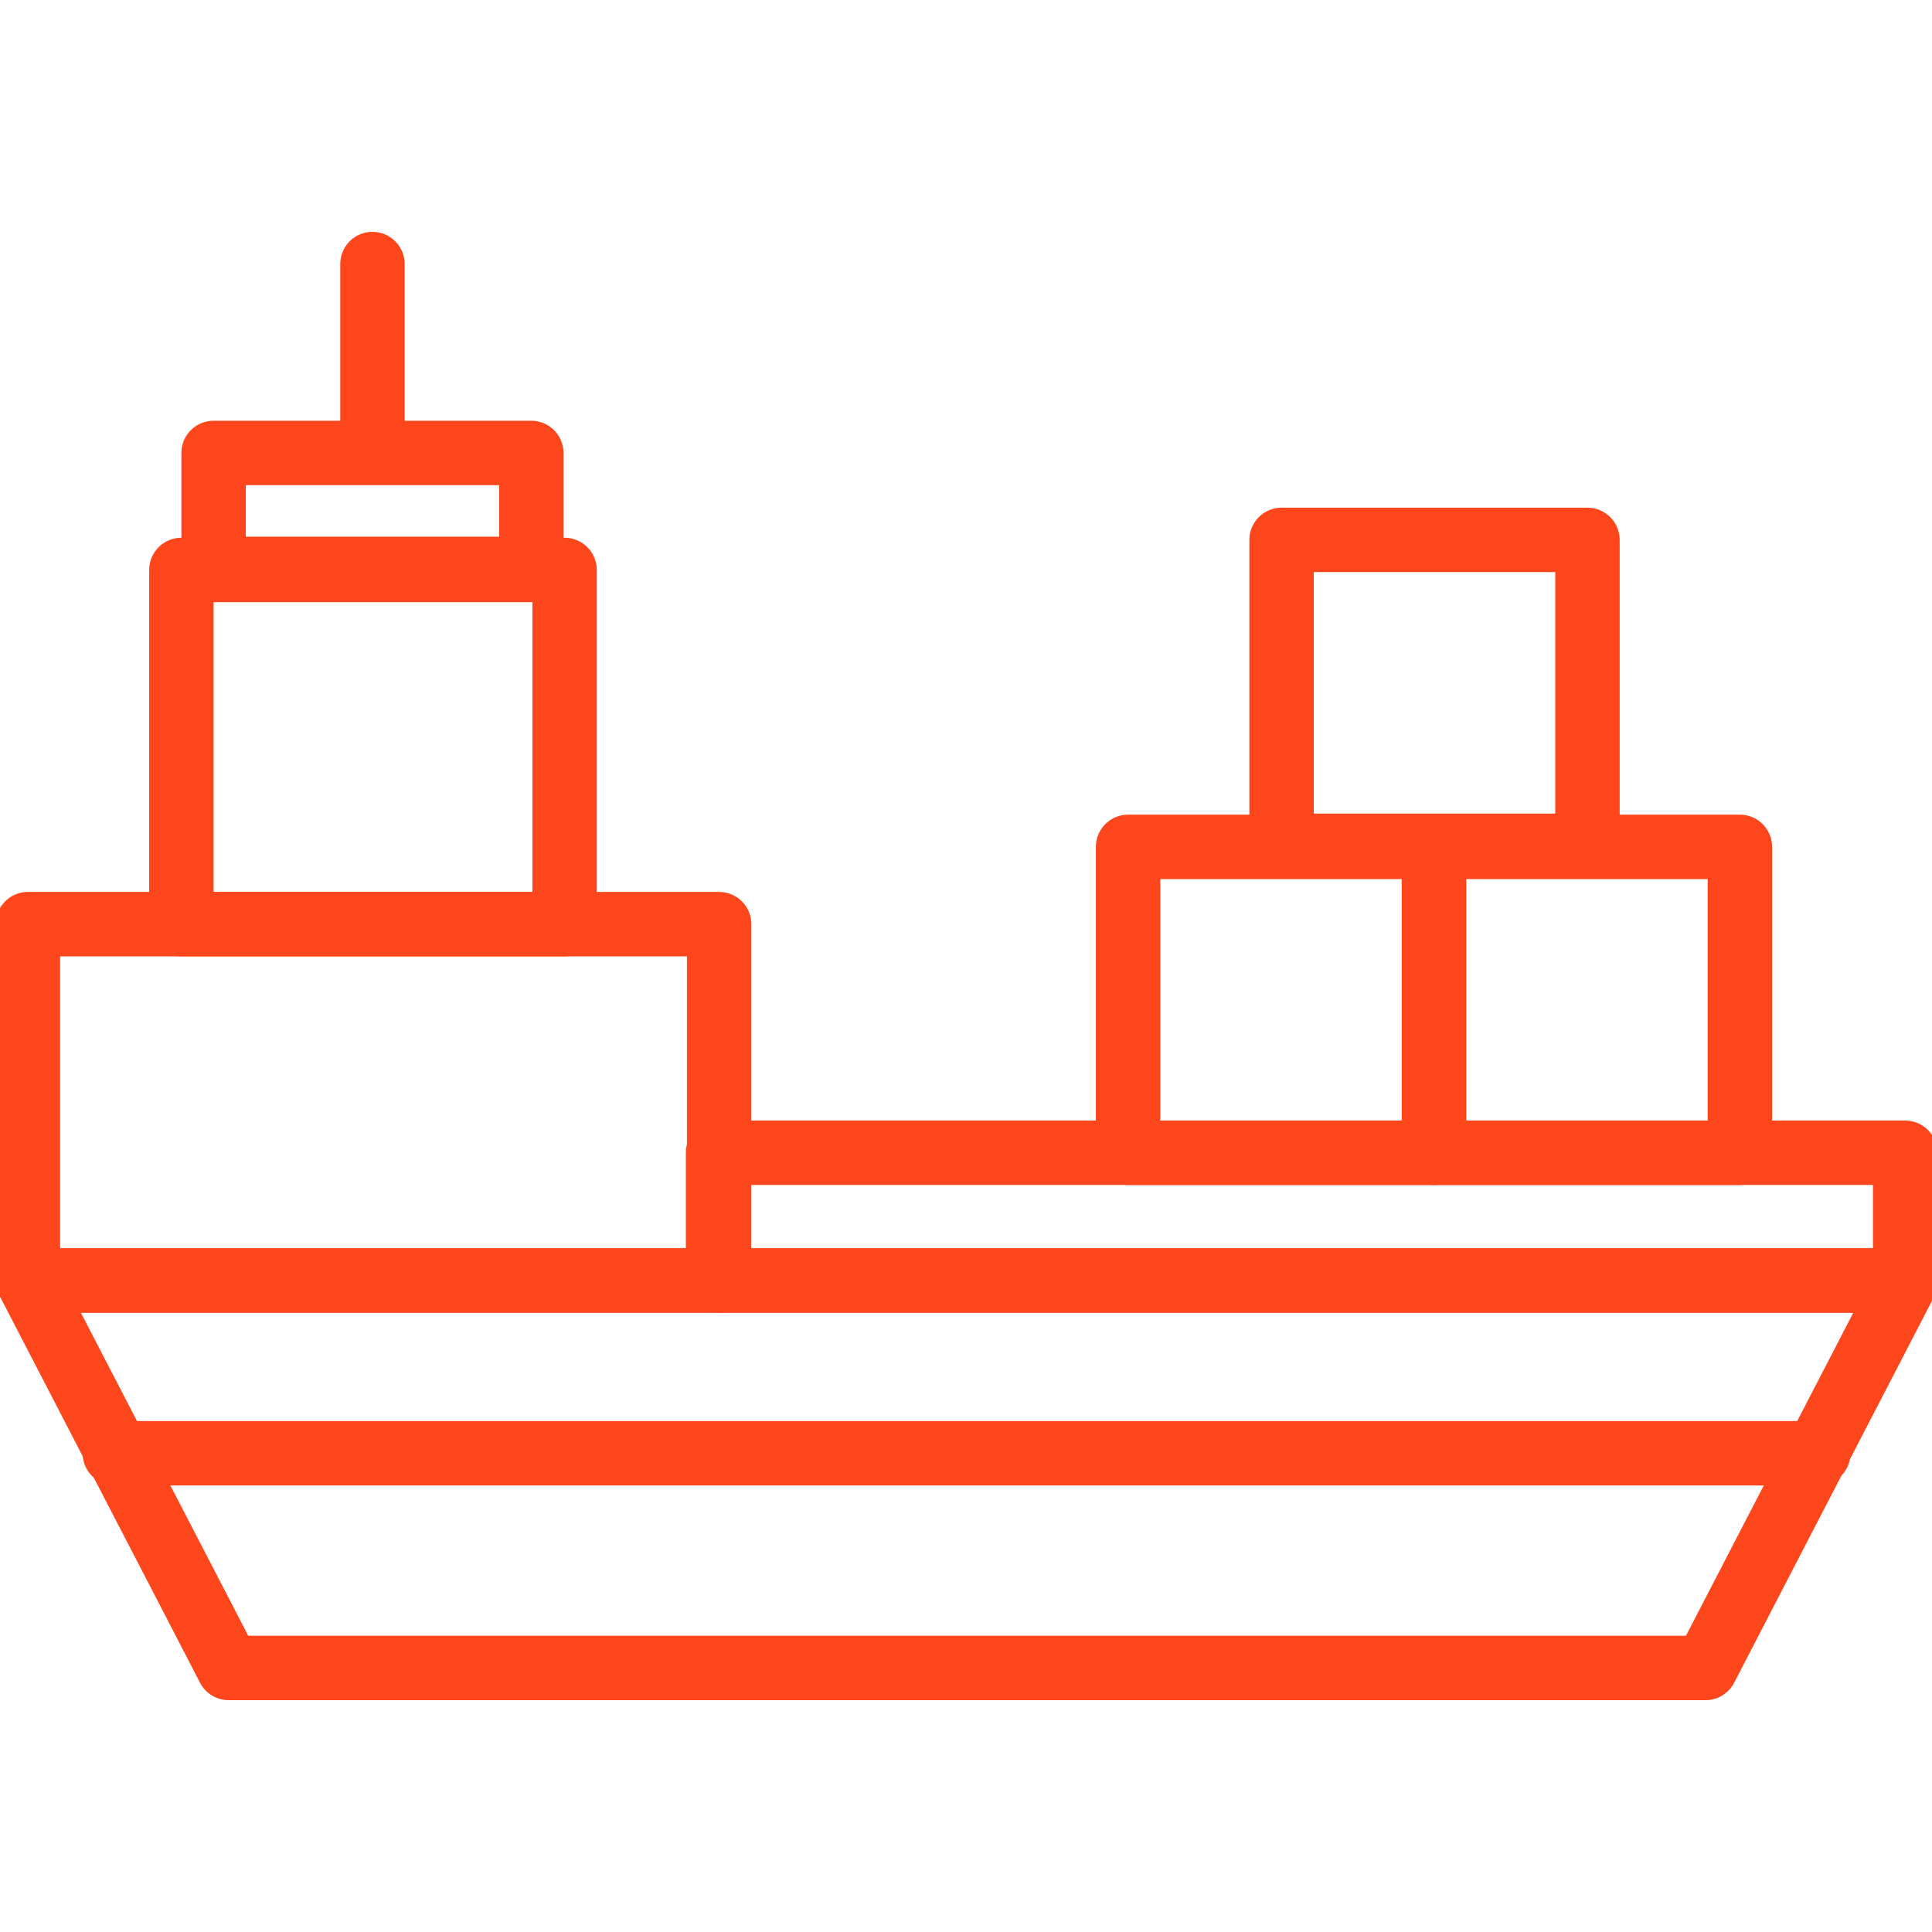<?xml version="1.0" encoding="UTF-8"?><svg id="Layer_1" xmlns="http://www.w3.org/2000/svg" viewBox="0 0 180 180"><defs><style>.cls-1{fill:none;stroke:#fe461d;stroke-linecap:round;stroke-linejoin:round;stroke-width:6px;}</style></defs><path class="cls-1" d="M158.8,155.4c-45.8,0-91.7,0-137.5,0-6.2-12-12.5-24.1-18.7-36.1,58.3,0,116.7,0,175,0-6.2,12-12.5,24.1-18.7,36.1Z"/><line class="cls-1" x1="10.7" y1="135.4" x2="169.4" y2="135.4"/><rect class="cls-1" x="2.6" y="86.1" width="64.4" height="33.2"/><rect class="cls-1" x="66.9" y="107.4" width="110.6" height="11.9"/><rect class="cls-1" x="16.9" y="53.1" width="35.7" height="33"/><rect class="cls-1" x="19.9" y="42.2" width="29.6" height="10.8"/><rect class="cls-1" x="105.1" y="78.9" width="28.5" height="28.5"/><rect class="cls-1" x="133.6" y="78.9" width="28.5" height="28.5"/><rect class="cls-1" x="119.4" y="50.3" width="28.5" height="28.5"/><line class="cls-1" x1="34.7" y1="24.6" x2="34.7" y2="41.4"/></svg>